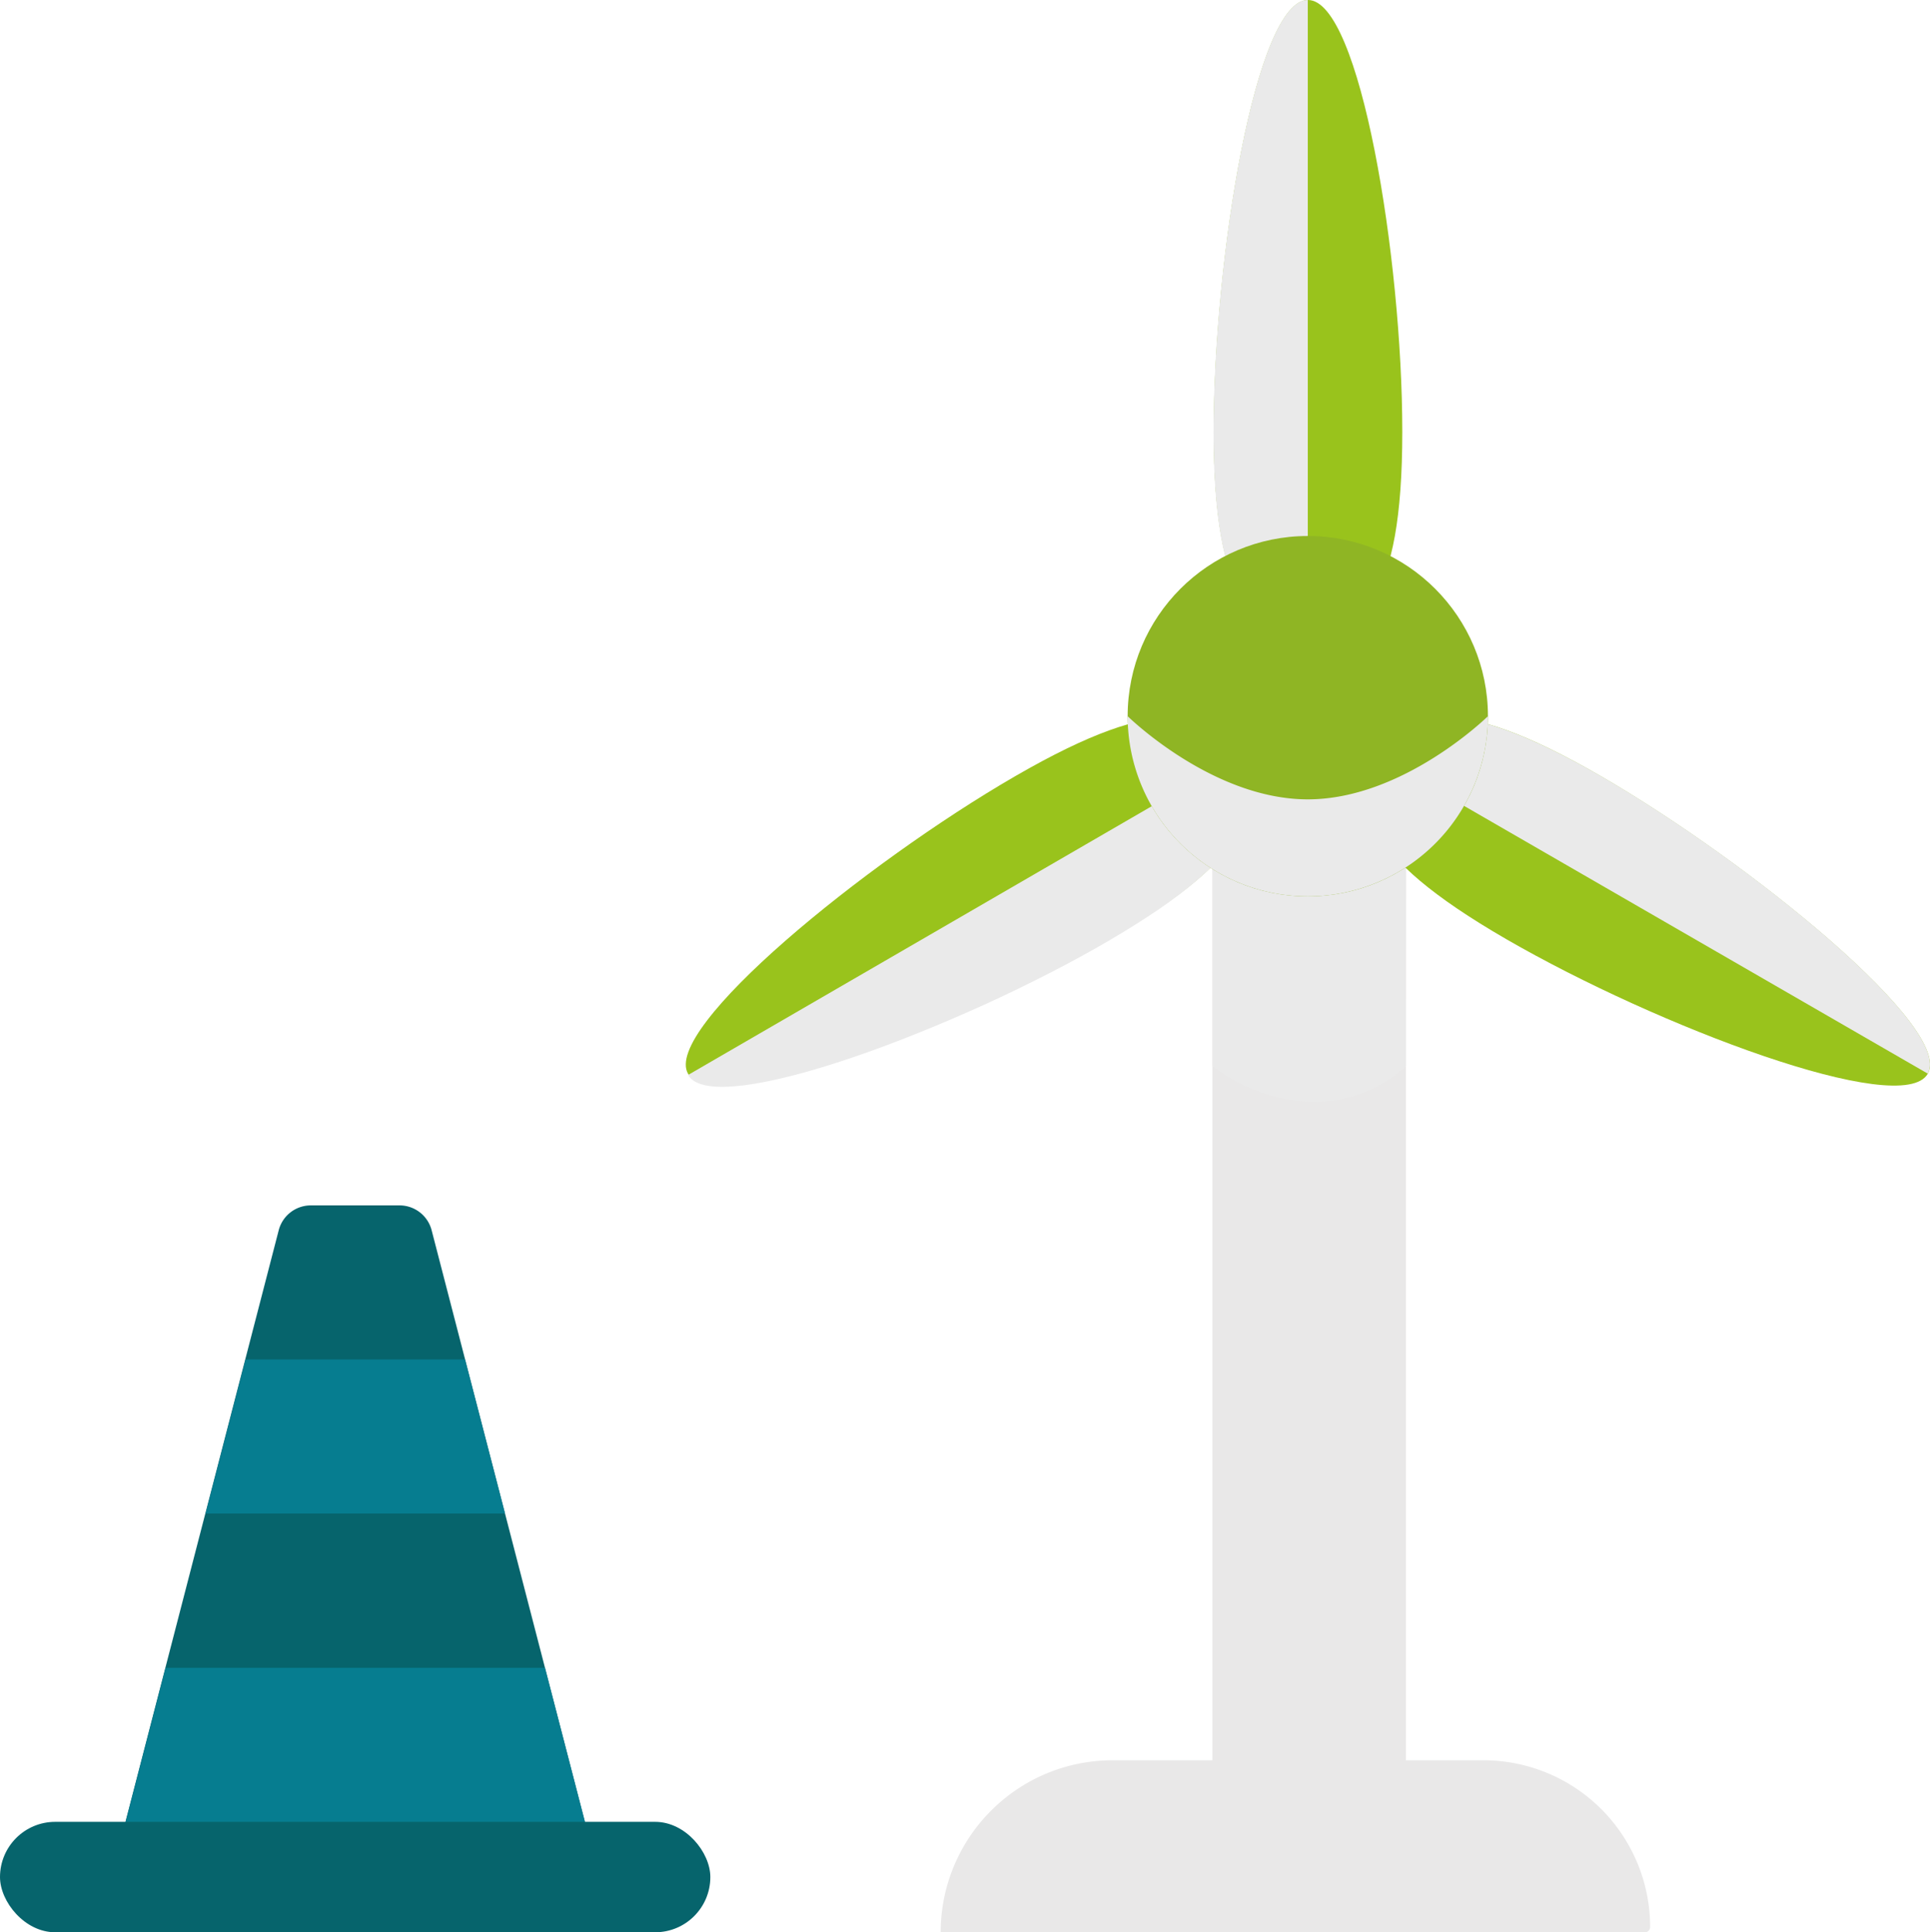 <svg xmlns="http://www.w3.org/2000/svg" viewBox="0 0 84.96 85.04"><defs><style>.cls-1{isolation:isolate;}.cls-2{fill:#06646c;}.cls-3{fill:#e9e8e8;}.cls-4{fill:#067d90;}.cls-5{fill:#eaeaea;mix-blend-mode:multiply;}.cls-6{fill:#99c31c;}.cls-7{fill:#8fb524;}</style></defs><title>Fichier 17</title><g class="cls-1"><g id="Calque_2" data-name="Calque 2"><g id="PART"><path class="cls-2" d="M26.18,81.85H5.09l7.18-27.71a1.46,1.46,0,0,1,1.41-1.09h3.89A1.46,1.46,0,0,1,19,54.14Z"/><rect class="cls-2" y="80.18" width="31.27" height="4.86" rx="2.43" ry="2.43"/><path class="cls-3" d="M48.94,77.47H65.3a7.34,7.34,0,0,1,7.34,7.34v0a.23.23,0,0,1-.23.23h-31a0,0,0,0,1,0,0v0a7.57,7.57,0,0,1,7.57-7.57Z"/><polygon class="cls-4" points="20.47 59.83 10.81 59.83 9.05 66.61 22.23 66.61 20.47 59.83"/><polygon class="cls-4" points="25.75 80.18 23.99 73.4 7.29 73.4 5.53 80.18 25.75 80.18"/><rect class="cls-3" x="53.37" y="30.52" width="8.52" height="51.86"/><path class="cls-5" d="M61.89,46.92a6,6,0,0,1-4.08,1.58,7.57,7.57,0,0,1-4.43-1.58V33.13h8.52Z"/><path class="cls-6" d="M48.83,41.34c-6.63,3.83-17.39,7.9-18.54,5.92S38.05,38,44.69,34.16s8.48-2.75,9.63-.77S55.47,37.51,48.83,41.34Z"/><path class="cls-6" d="M66.32,41.34c6.63,3.83,17.39,7.9,18.54,5.92S77.1,38,70.47,34.16,62,31.4,60.85,33.39,59.69,37.51,66.32,41.34Z"/><path class="cls-6" d="M53.43,19c0-7.66,1.86-19,4.15-19s4.15,11.36,4.15,19-1.86,8.72-4.15,8.72S53.43,26.67,53.43,19Z"/><path class="cls-5" d="M57.57,27.74c-2.29,0-4.15-1.06-4.15-8.72S55.28,0,57.57,0Z"/><path class="cls-5" d="M60.85,33.39c1.14-2,3-3.06,9.63.77S86,45.27,84.86,47.25Z"/><path class="cls-5" d="M54.31,33.39c1.14,2,1.15,4.12-5.48,8s-17.39,7.9-18.54,5.92Z"/><circle class="cls-7" cx="57.57" cy="31.52" r="7.93"/><path class="cls-5" d="M65.5,31.52a7.93,7.93,0,1,1-15.86,0s3.72,3.66,7.93,3.66S65.5,31.52,65.5,31.52Z"/></g></g></g></svg>